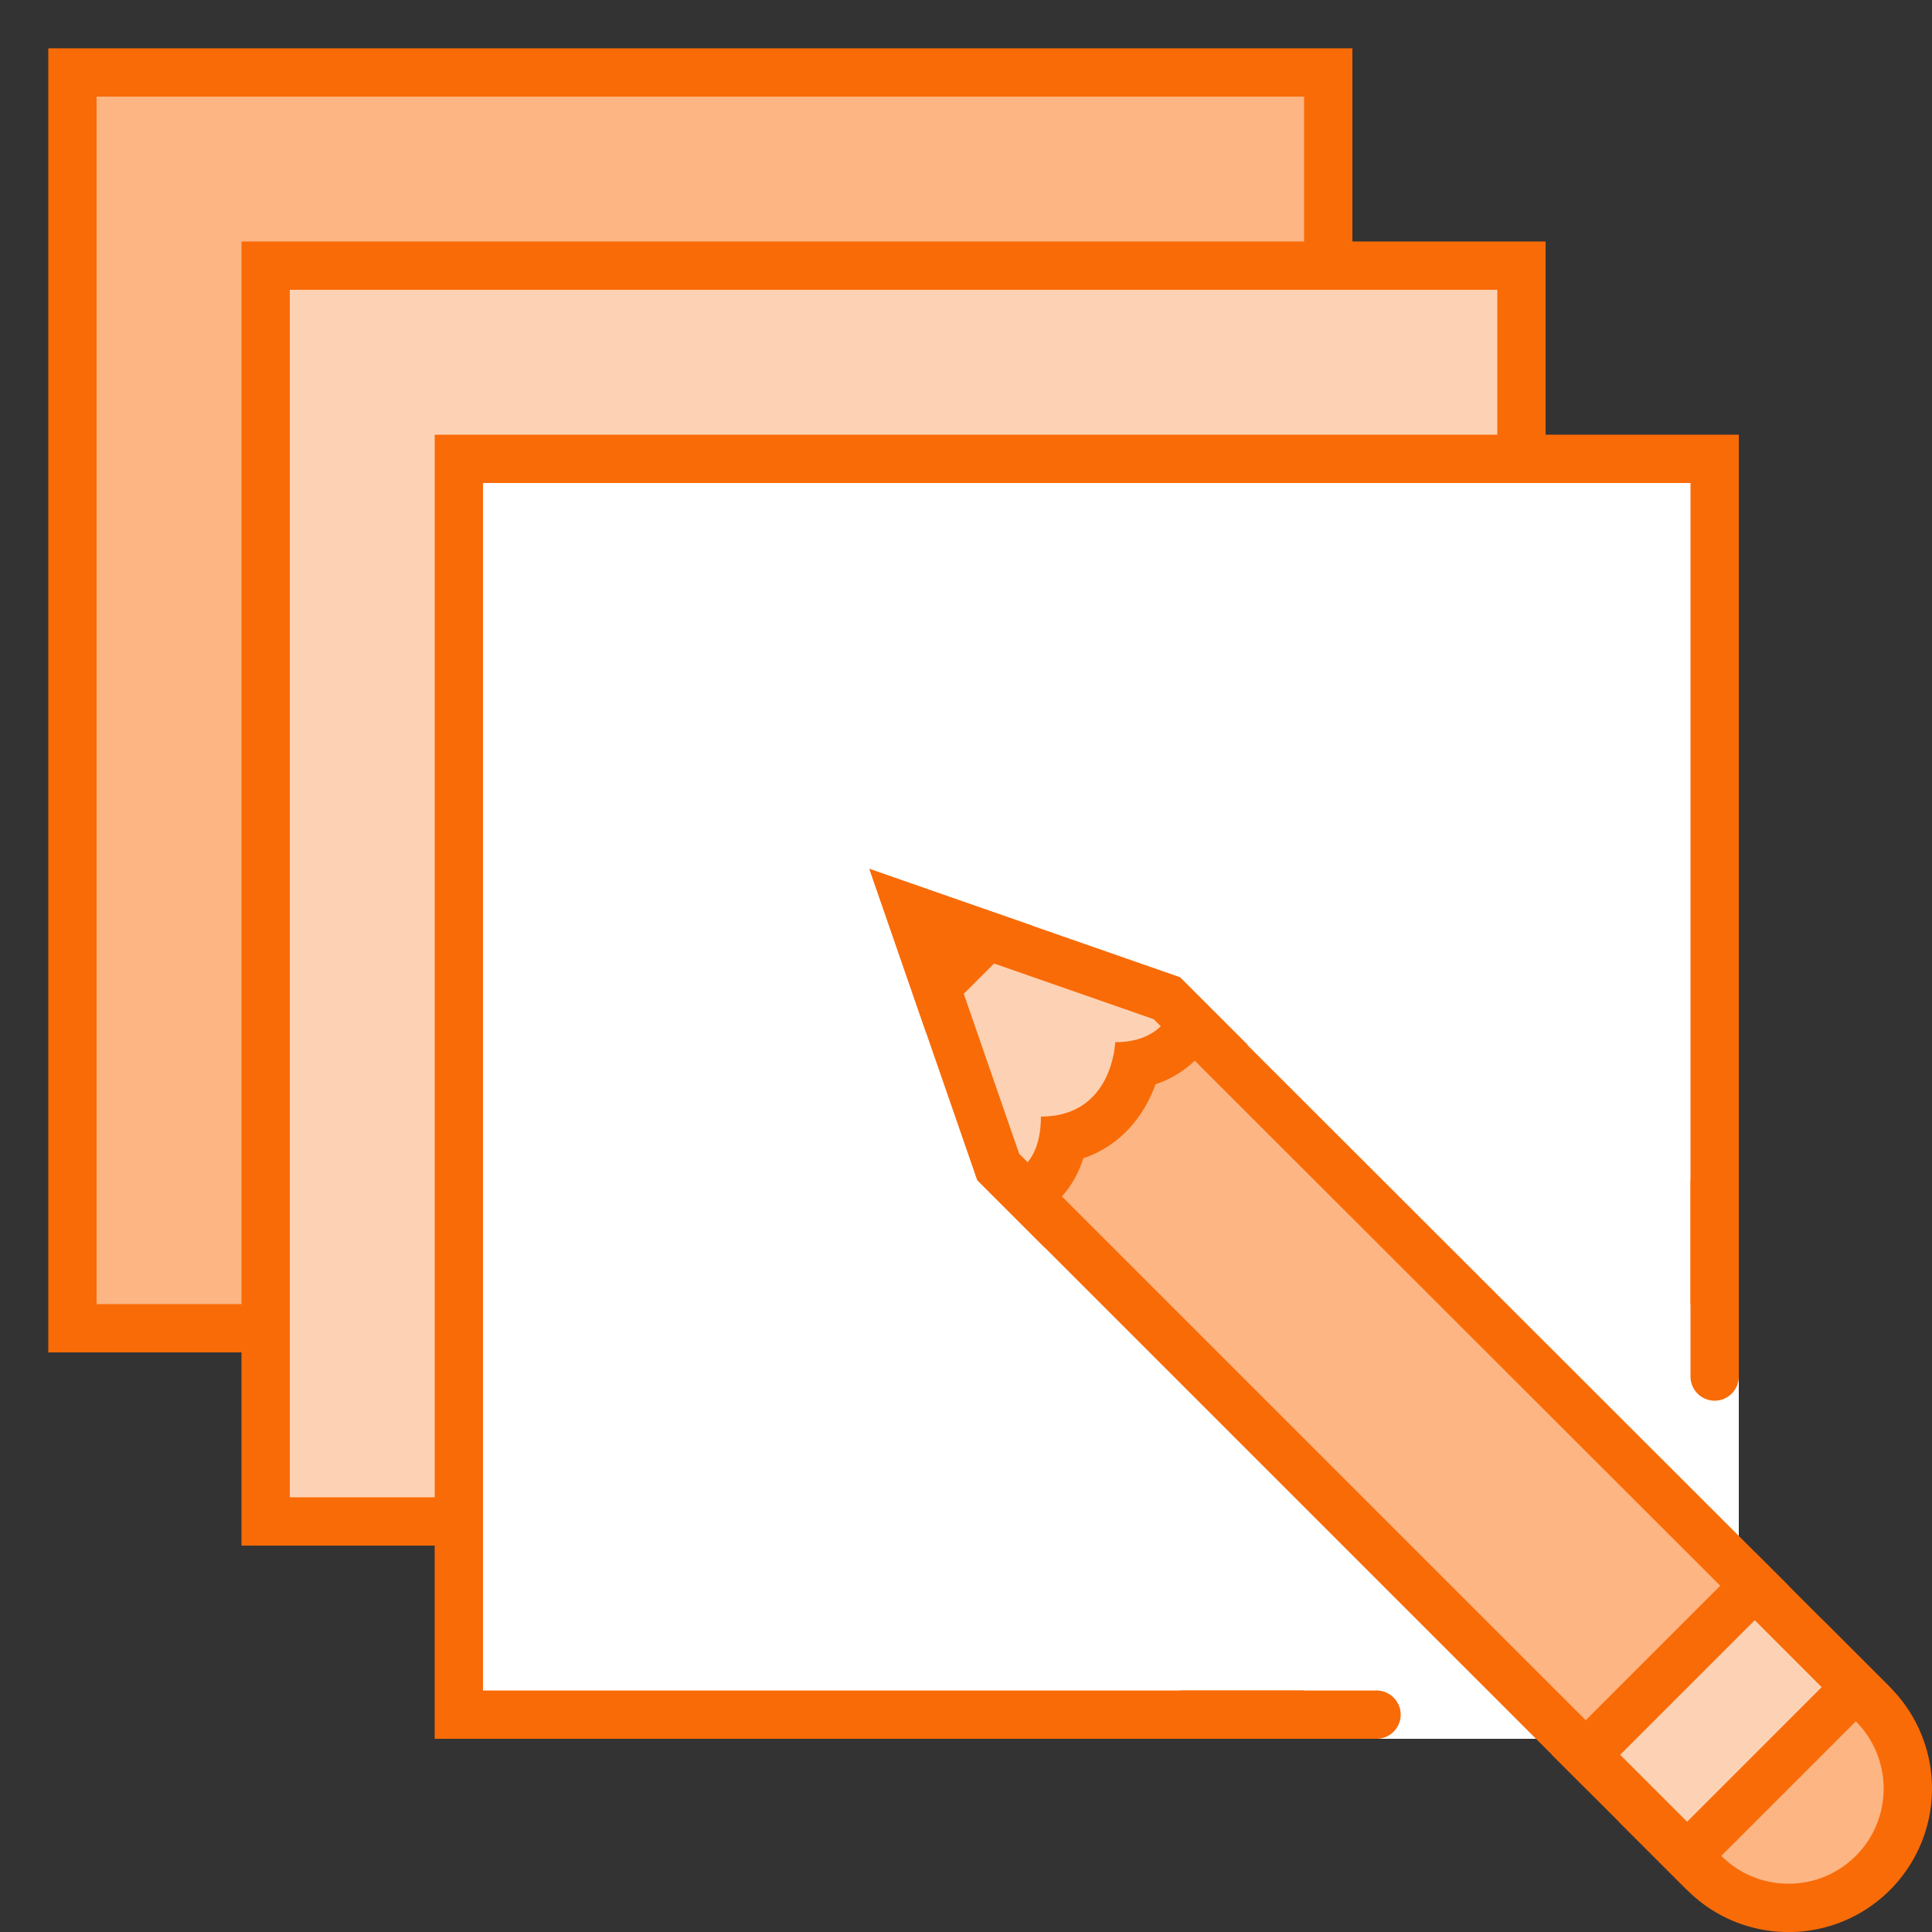 <svg xmlns="http://www.w3.org/2000/svg" viewBox="0 0 40 40" width="50" height="50"><rect x="0" y="0" width="40" height="40" fill="#333333" stroke="none"/><title>icons8 compose 50</title><g class="nc-icon-wrapper"><path fill="#fcb583" d="M1.5 1.5h26v26h-26z"/><path fill="#f96b07" d="M27 2v25H2V2h25m1-1H1v27h27V1z"/><path fill="#fdd2b4" d="M5.5 5.5h26v26h-26z"/><path fill="#f96b07" d="M31 6v25H6V6h25m1-1H5v27h27V5z"/><path fill="#fff" d="M9.5 9.5h26v26h-26z"/><path fill="#f96b07" d="M35 10v25H10V10h25m1-1H9v27h27V9z"/><path fill="#fff" d="M35 27l-4 5-4 3 1 1h8v-8z"/><path fill="#fdd2b4" d="M20.666 24.159l-1.855-5.357 5.348 1.864.965.966-3.492 3.492z"/><path fill="#f96b07" d="M19.621 19.614l4.265 1.487.531.531-2.786 2.786-.53-.53-1.48-4.274M18 17.99l2.231 6.442 1.4 1.4 4.2-4.2-1.4-1.4L18 17.99z"/><path fill="#f96b07" d="M19.168 21.363l2.197-2.2L18 17.99z"/><path fill="#fcb583" d="M37.03 39.5c-.66 0-1.279-.257-1.746-.724l-1.047-1.046 3.493-3.493 1.046 1.047c.467.467.724 1.086.724 1.746s-.257 1.279-.724 1.746-1.086.724-1.746.724z"/><path fill="#f96b07" d="M37.73 34.945l.693.693a1.972 1.972 0 0 1 0 2.786c-.372.371-.867.576-1.393.576s-1.021-.205-1.393-.577l-.693-.693 2.786-2.785m0-1.414l-4.2 4.2 1.4 1.4c.58.58 1.34.87 2.1.87s1.52-.29 2.1-.87a2.97 2.97 0 0 0 0-4.2l-1.4-1.4z"/><path fill="#fcb583" d="M21.243 24.736c.371-.205.67-.574.771-1.161.943-.184 1.368-.926 1.514-1.538.438-.086.723-.292.896-.473a1.67 1.67 0 0 0 .263-.36l11.637 11.627-3.492 3.492-11.589-11.587z"/><path fill="#f96b07" d="M24.736 21.96l10.88 10.871-2.785 2.785-10.846-10.845c.191-.211.344-.473.443-.79.796-.269 1.269-.898 1.496-1.532.364-.122.628-.311.812-.489m-.31-1.723s.048 1.341-1.337 1.341c0 0-.048 1.54-1.538 1.54 0 1.191-.799 1.324-1.153 1.324-.101 0-.166-.011-.166-.011L32.831 37.03l4.2-4.2-12.605-12.593z"/><path fill="#fdd2b4" d="M32.838 36.33l3.492-3.492 2.093 2.093-3.492 3.492z"/><path fill="#f96b07" d="M36.33 33.545l1.386 1.386-2.786 2.786-1.386-1.386 2.786-2.786m0-1.414l-4.2 4.2 2.8 2.8 4.2-4.2-2.8-2.8zM35.5 24c.275 0 .5.225.5.5v4c0 .275-.225.5-.5.5a.501.501 0 0 1-.5-.5v-4c0-.275.225-.5.5-.5zm-11 11h4c.275 0 .5.225.5.5s-.225.5-.5.5h-4a.501.501 0 0 1-.5-.5c0-.275.225-.5.5-.5z"/></g></svg>